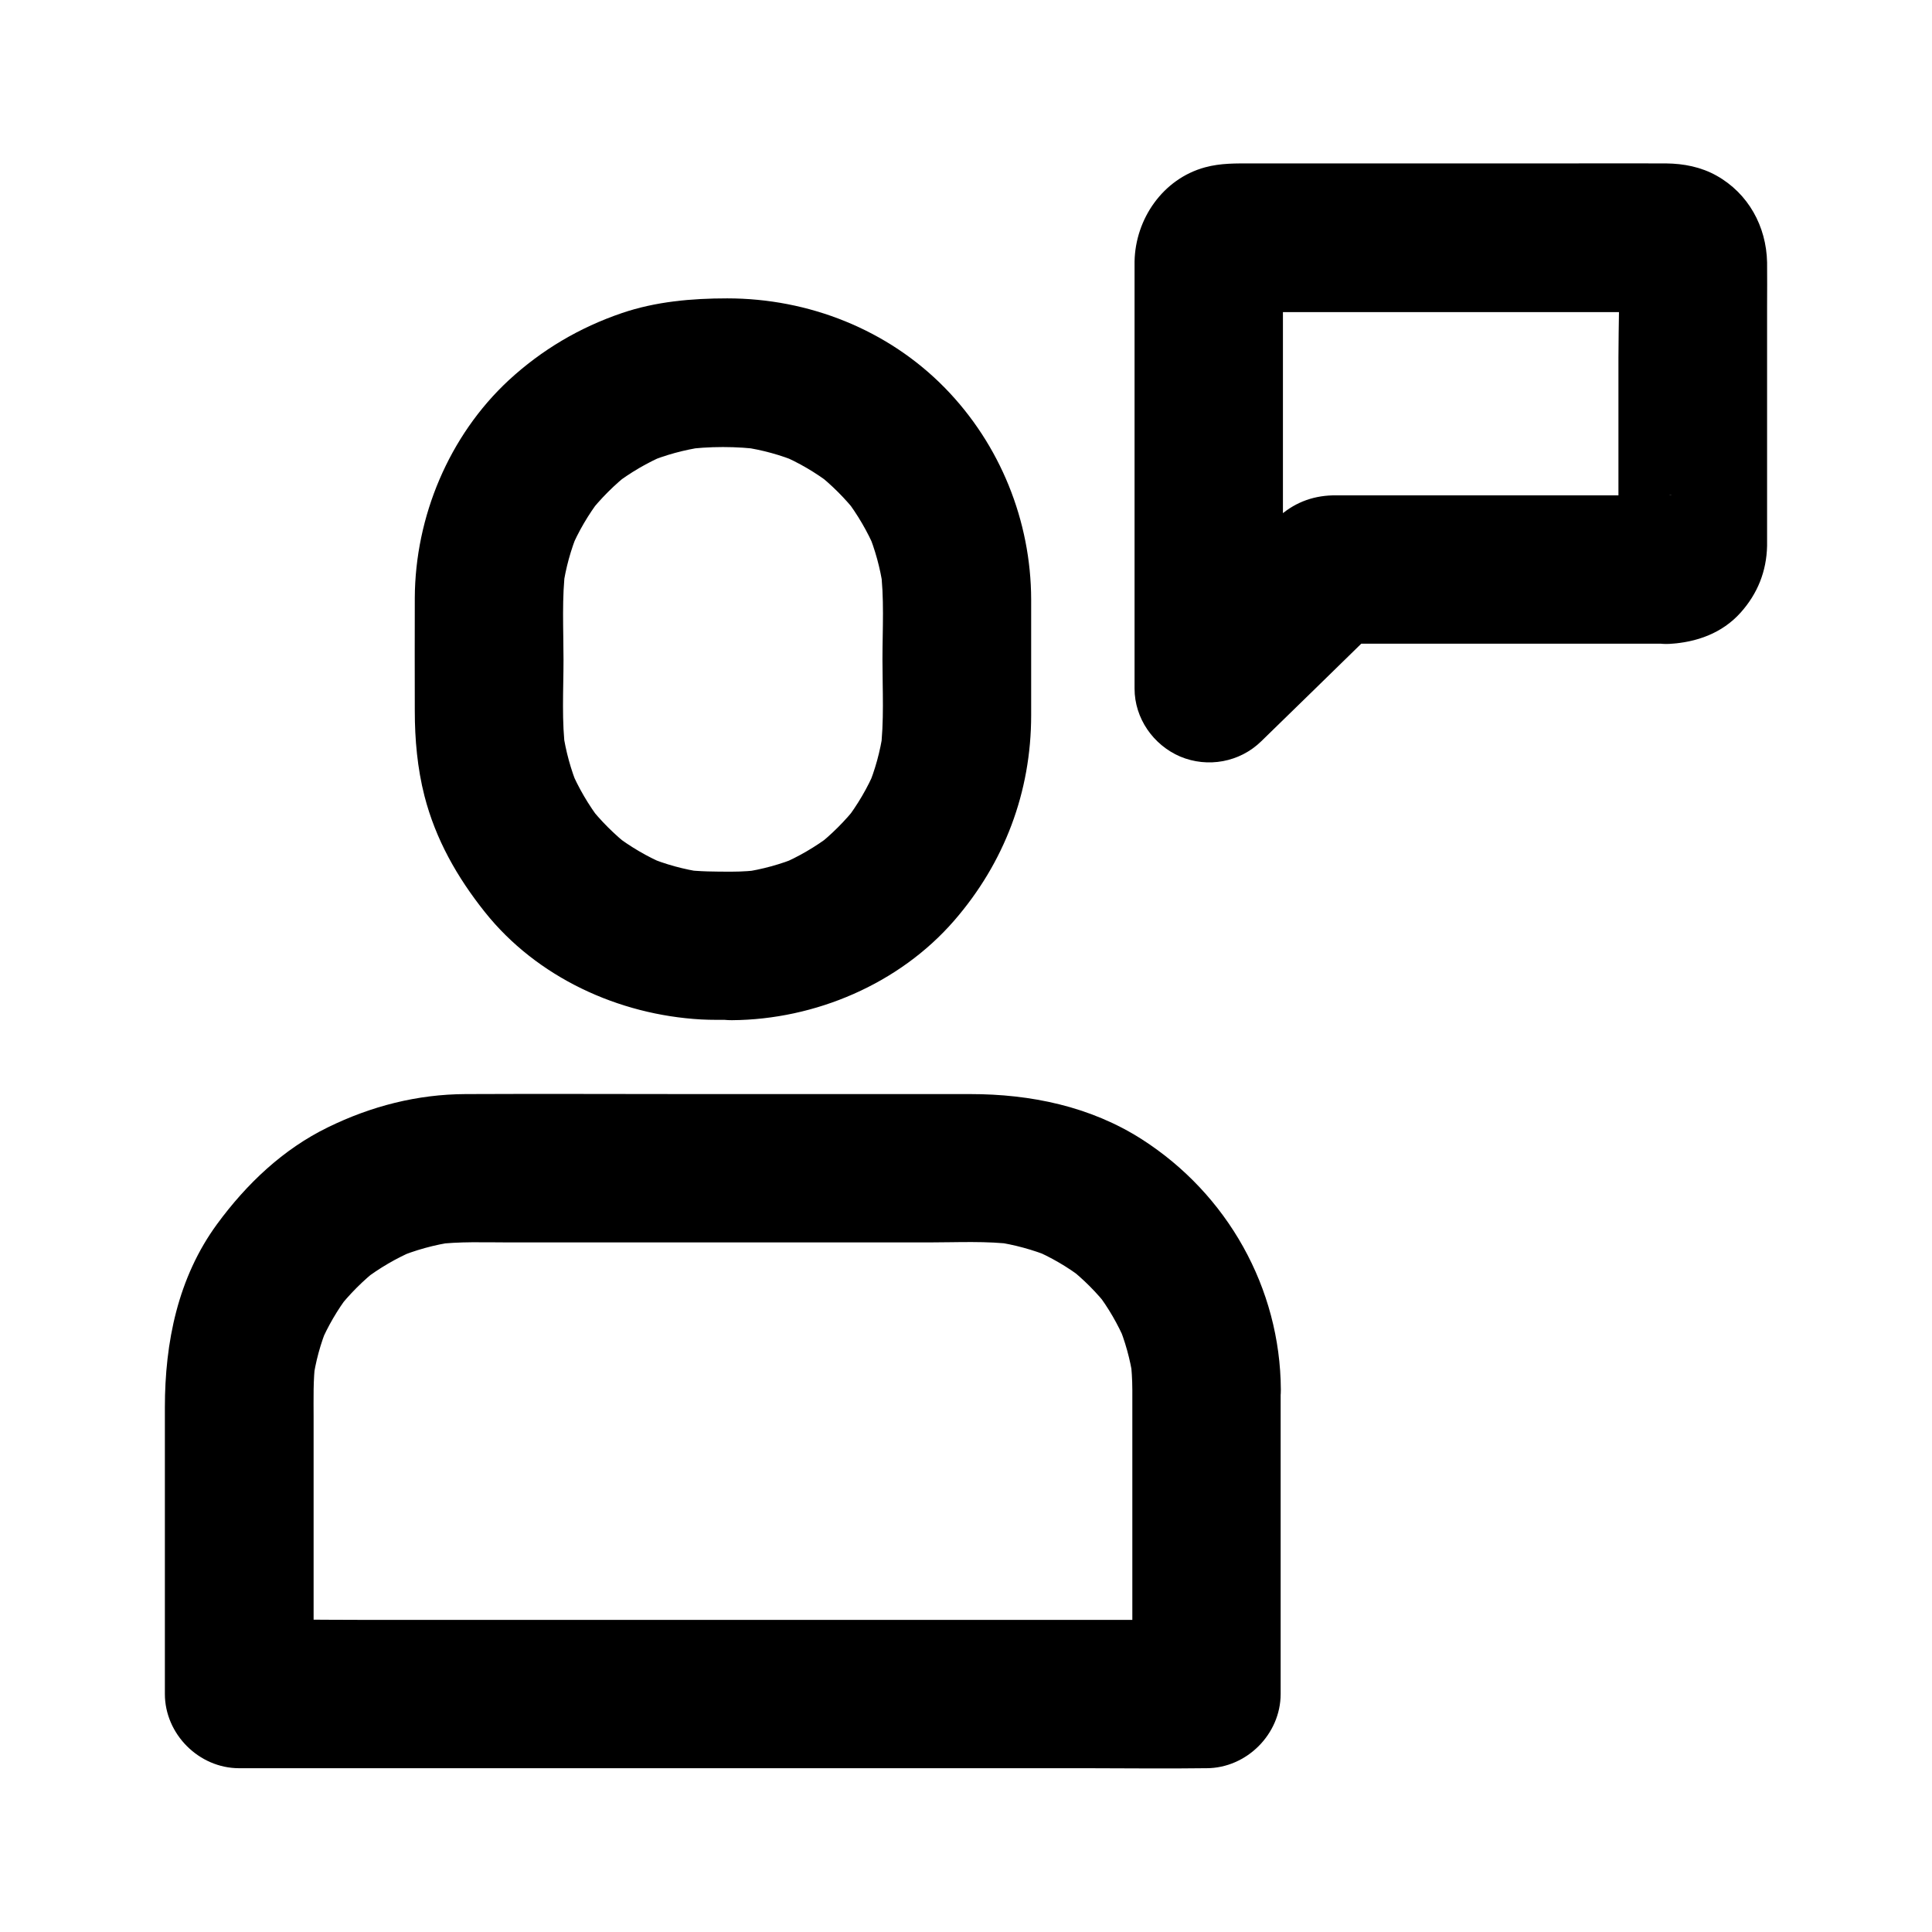 <?xml version="1.0" encoding="UTF-8"?>
<!-- The Best Svg Icon site in the world: iconSvg.co, Visit us! https://iconsvg.co -->
<svg fill="#000000" width="800px" height="800px" version="1.1" viewBox="144 144 512 512" xmlns="http://www.w3.org/2000/svg">
 <g>
  <path d="m337.96 375c-4.328 0-8.609 0-12.891-0.543 1.723 0.246 3.492 0.492 5.215 0.688-5.066-0.738-9.938-2.066-14.66-4.035 1.574 0.641 3.148 1.328 4.723 1.969-4.82-2.016-9.297-4.676-13.43-7.824 1.328 1.031 2.656 2.066 3.984 3.102-4.082-3.199-7.723-6.84-10.922-10.922 1.031 1.328 2.066 2.656 3.102 3.984-3.148-4.133-5.805-8.66-7.824-13.43 0.641 1.574 1.328 3.148 1.969 4.723-1.969-4.723-3.297-9.645-4.035-14.66 0.246 1.723 0.492 3.492 0.688 5.215-1.082-8.02-0.543-16.383-0.543-24.453 0-8.07-0.492-16.434 0.543-24.453-0.246 1.723-0.492 3.492-0.688 5.215 0.738-5.066 2.066-9.938 4.035-14.66-0.641 1.574-1.328 3.148-1.969 4.723 2.016-4.82 4.676-9.297 7.824-13.43-1.031 1.328-2.066 2.656-3.102 3.984 3.199-4.082 6.84-7.723 10.922-10.922-1.328 1.031-2.656 2.066-3.984 3.102 4.133-3.148 8.66-5.805 13.43-7.824-1.574 0.641-3.148 1.328-4.723 1.969 4.723-1.969 9.645-3.297 14.66-4.035-1.723 0.246-3.492 0.492-5.215 0.688 6.84-0.934 14.219-0.934 21.059 0-1.723-0.246-3.492-0.492-5.215-0.688 5.066 0.738 9.938 2.066 14.66 4.035-1.574-0.641-3.148-1.328-4.723-1.969 4.82 2.016 9.297 4.676 13.43 7.824-1.328-1.031-2.656-2.066-3.984-3.102 4.082 3.199 7.723 6.84 10.922 10.922-1.031-1.328-2.066-2.656-3.102-3.984 3.148 4.133 5.805 8.66 7.824 13.43-0.641-1.574-1.328-3.148-1.969-4.723 1.969 4.723 3.297 9.645 4.035 14.66-0.246-1.723-0.492-3.492-0.688-5.215 1.082 8.02 0.543 16.383 0.543 24.453 0 8.07 0.492 16.434-0.543 24.453 0.246-1.723 0.492-3.492 0.688-5.215-0.738 5.066-2.066 9.938-4.035 14.66 0.641-1.574 1.328-3.148 1.969-4.723-2.016 4.82-4.676 9.297-7.824 13.43 1.031-1.328 2.066-2.656 3.102-3.984-3.199 4.082-6.84 7.723-10.922 10.922 1.328-1.031 2.656-2.066 3.984-3.102-4.133 3.148-8.66 5.805-13.43 7.824 1.574-0.641 3.148-1.328 4.723-1.969-4.723 1.969-9.645 3.297-14.66 4.035 1.723-0.246 3.492-0.492 5.215-0.688-2.707 0.348-5.414 0.543-8.168 0.543-5.066 0.051-10.332 2.164-13.922 5.758-3.394 3.394-6.004 9.004-5.758 13.922 0.492 10.629 8.66 19.73 19.68 19.68 22.043-0.148 44.328-9.594 58.891-26.371 13.332-15.352 20.418-34.094 20.418-54.465v-30.652c-0.051-20.859-8.215-41.082-22.828-56.039-15.152-15.5-36.164-23.762-57.711-23.762-9.398 0-18.941 0.836-27.898 3.887-11.266 3.836-21.254 9.742-30.012 17.809-15.844 14.711-24.797 36.164-24.895 57.664-0.051 9.988 0 20.023 0 30.012 0 7.527 0.688 15.152 2.559 22.484 2.953 11.512 8.66 21.551 15.988 30.75 13.777 17.32 35.426 27.258 57.316 28.488 2.707 0.148 5.461 0.098 8.168 0.098 10.281 0 20.172-9.055 19.68-19.68-0.488-10.578-8.656-19.582-19.676-19.582z"/>
  <path d="m444.08 512.27v70.801 9.891l19.68-19.68h-25.586-61.203-73.996-63.961c-10.383 0-20.762-0.195-31.145 0h-0.441c6.543 6.543 13.137 13.137 19.68 19.68v-29.227-44.133c0-4.969-0.148-9.891 0.492-14.859-0.246 1.723-0.492 3.492-0.688 5.215 0.688-5.066 2.016-9.938 3.984-14.66-0.641 1.574-1.328 3.148-1.969 4.723 1.969-4.574 4.477-8.906 7.527-12.891-1.031 1.328-2.066 2.656-3.102 3.984 3.199-4.082 6.84-7.773 10.973-10.973-1.328 1.031-2.656 2.066-3.984 3.102 4.184-3.199 8.66-5.805 13.48-7.871-1.574 0.641-3.148 1.328-4.723 1.969 4.922-2.066 10.086-3.492 15.352-4.231-1.723 0.246-3.492 0.492-5.215 0.688 6.496-0.836 13.188-0.543 19.777-0.543h33.75 77.344c7.578 0 15.398-0.441 22.926 0.543-1.723-0.246-3.492-0.492-5.215-0.688 5.019 0.738 9.891 2.066 14.613 3.984-1.574-0.641-3.148-1.328-4.723-1.969 4.773 2.016 9.25 4.625 13.332 7.773-1.328-1.031-2.656-2.066-3.984-3.102 4.035 3.148 7.676 6.789 10.824 10.875-1.031-1.328-2.066-2.656-3.102-3.984 3 3.938 5.461 8.215 7.43 12.793-0.641-1.574-1.328-3.148-1.969-4.723 1.969 4.676 3.297 9.543 4.035 14.562-0.246-1.723-0.492-3.492-0.688-5.215 0.297 2.703 0.492 5.457 0.492 8.164 0.051 5.066 2.164 10.332 5.758 13.922 3.394 3.394 9.004 6.004 13.922 5.758 10.629-0.492 19.73-8.66 19.68-19.68-0.148-26.961-14.168-51.809-36.801-66.32-13.676-8.758-29.52-12.004-45.512-12.004h-73.848c-19.977 0-39.902-0.098-59.875 0-12.84 0.051-25.043 3.199-36.508 8.809-11.906 5.805-21.551 15.008-29.324 25.586-10.43 14.219-13.875 31.391-13.875 48.66v73.949 1.969c0 10.629 9.004 19.68 19.68 19.68h25.586 61.203 73.996 63.961c10.383 0 20.762 0.148 31.145 0h0.441c10.629 0 19.68-9.004 19.68-19.68v-70.801-9.891c0-10.281-9.055-20.172-19.68-19.68-10.578 0.535-19.629 8.703-19.629 19.723z"/>
  <path d="m586.37 275.28h-56.973-29.52-2.754c-5.559 0.148-10.48 2.117-14.562 5.953-2.856 2.707-5.656 5.512-8.512 8.266-7.871 7.676-15.793 15.398-23.664 23.074 11.219 4.625 22.387 9.297 33.605 13.922v-38.523-61.105c0-4.773-0.246-9.594 0.051-14.316-0.246 1.723-0.492 3.492-0.688 5.215 0.098-0.688 0.246-1.23 0.543-1.871-0.641 1.574-1.328 3.148-1.969 4.723 0.195-0.395 0.395-0.738 0.641-1.082-1.031 1.328-2.066 2.656-3.102 3.984 0.441-0.543 0.836-0.934 1.328-1.328-1.328 1.031-2.656 2.066-3.984 3.102 0.344-0.246 0.738-0.492 1.082-0.641-1.574 0.641-3.148 1.328-4.723 1.969 0.641-0.246 1.18-0.395 1.871-0.543-1.723 0.246-3.492 0.492-5.215 0.688 3.984-0.195 8.02-0.051 12.004-0.051h27.75 62.73c4.871 0 9.84-0.246 14.762 0.051-1.723-0.246-3.492-0.492-5.215-0.688 0.688 0.098 1.23 0.246 1.871 0.543-1.574-0.641-3.148-1.328-4.723-1.969 0.395 0.195 0.738 0.395 1.082 0.641-1.328-1.031-2.656-2.066-3.984-3.102 0.543 0.441 0.934 0.836 1.328 1.328-1.031-1.328-2.066-2.656-3.102-3.984 0.246 0.344 0.492 0.738 0.641 1.082-0.641-1.574-1.328-3.148-1.969-4.723 0.246 0.641 0.395 1.18 0.543 1.871-0.246-1.723-0.492-3.492-0.688-5.215 0.492 8.66 0.051 17.465 0.051 26.125v40.984c0 3.246 0.148 6.496-0.051 9.742 0.246-1.723 0.492-3.492 0.688-5.215-0.098 0.688-0.246 1.23-0.543 1.871 0.641-1.574 1.328-3.148 1.969-4.723-0.195 0.395-0.395 0.738-0.641 1.082 1.031-1.328 2.066-2.656 3.102-3.984-0.441 0.543-0.836 0.934-1.328 1.328 1.328-1.031 2.656-2.066 3.984-3.102-0.344 0.246-0.738 0.492-1.082 0.641 1.574-0.641 3.148-1.328 4.723-1.969-0.641 0.246-1.18 0.395-1.871 0.543 1.723-0.246 3.492-0.492 5.215-0.688-0.258 0.094-0.457 0.094-0.703 0.094-5.215 0.297-10.137 2.016-13.922 5.758-3.394 3.394-6.004 9.004-5.758 13.922 0.246 5.066 1.918 10.383 5.758 13.922 3.738 3.445 8.707 6.051 13.922 5.758 7.184-0.395 14.023-2.805 18.941-8.316 4.477-5.019 6.84-10.922 6.988-17.664v-3-16.09-44.477c0-3.836 0.051-7.723 0-11.562-0.195-9.543-4.969-18.254-13.383-22.977-4.133-2.312-8.707-3.199-13.383-3.246-9.297-0.051-18.598 0-27.848 0h-81.969c-4.184 0-8.168-0.098-12.348 1.031-11.219 3.051-18.5 13.727-18.695 24.992v2.41 32.473 76.703 1.574c0 7.871 4.969 14.957 12.102 18.008 7.281 3.051 15.793 1.523 21.5-4.082 9.445-9.199 18.895-18.402 28.34-27.652 1.328-1.328 2.707-2.609 4.035-3.938-4.625 1.918-9.297 3.836-13.922 5.758h30.355 48.168 11.168c10.281 0 20.172-9.055 19.68-19.68-0.539-10.574-8.707-19.625-19.73-19.625z"/>
 </g>
</svg>